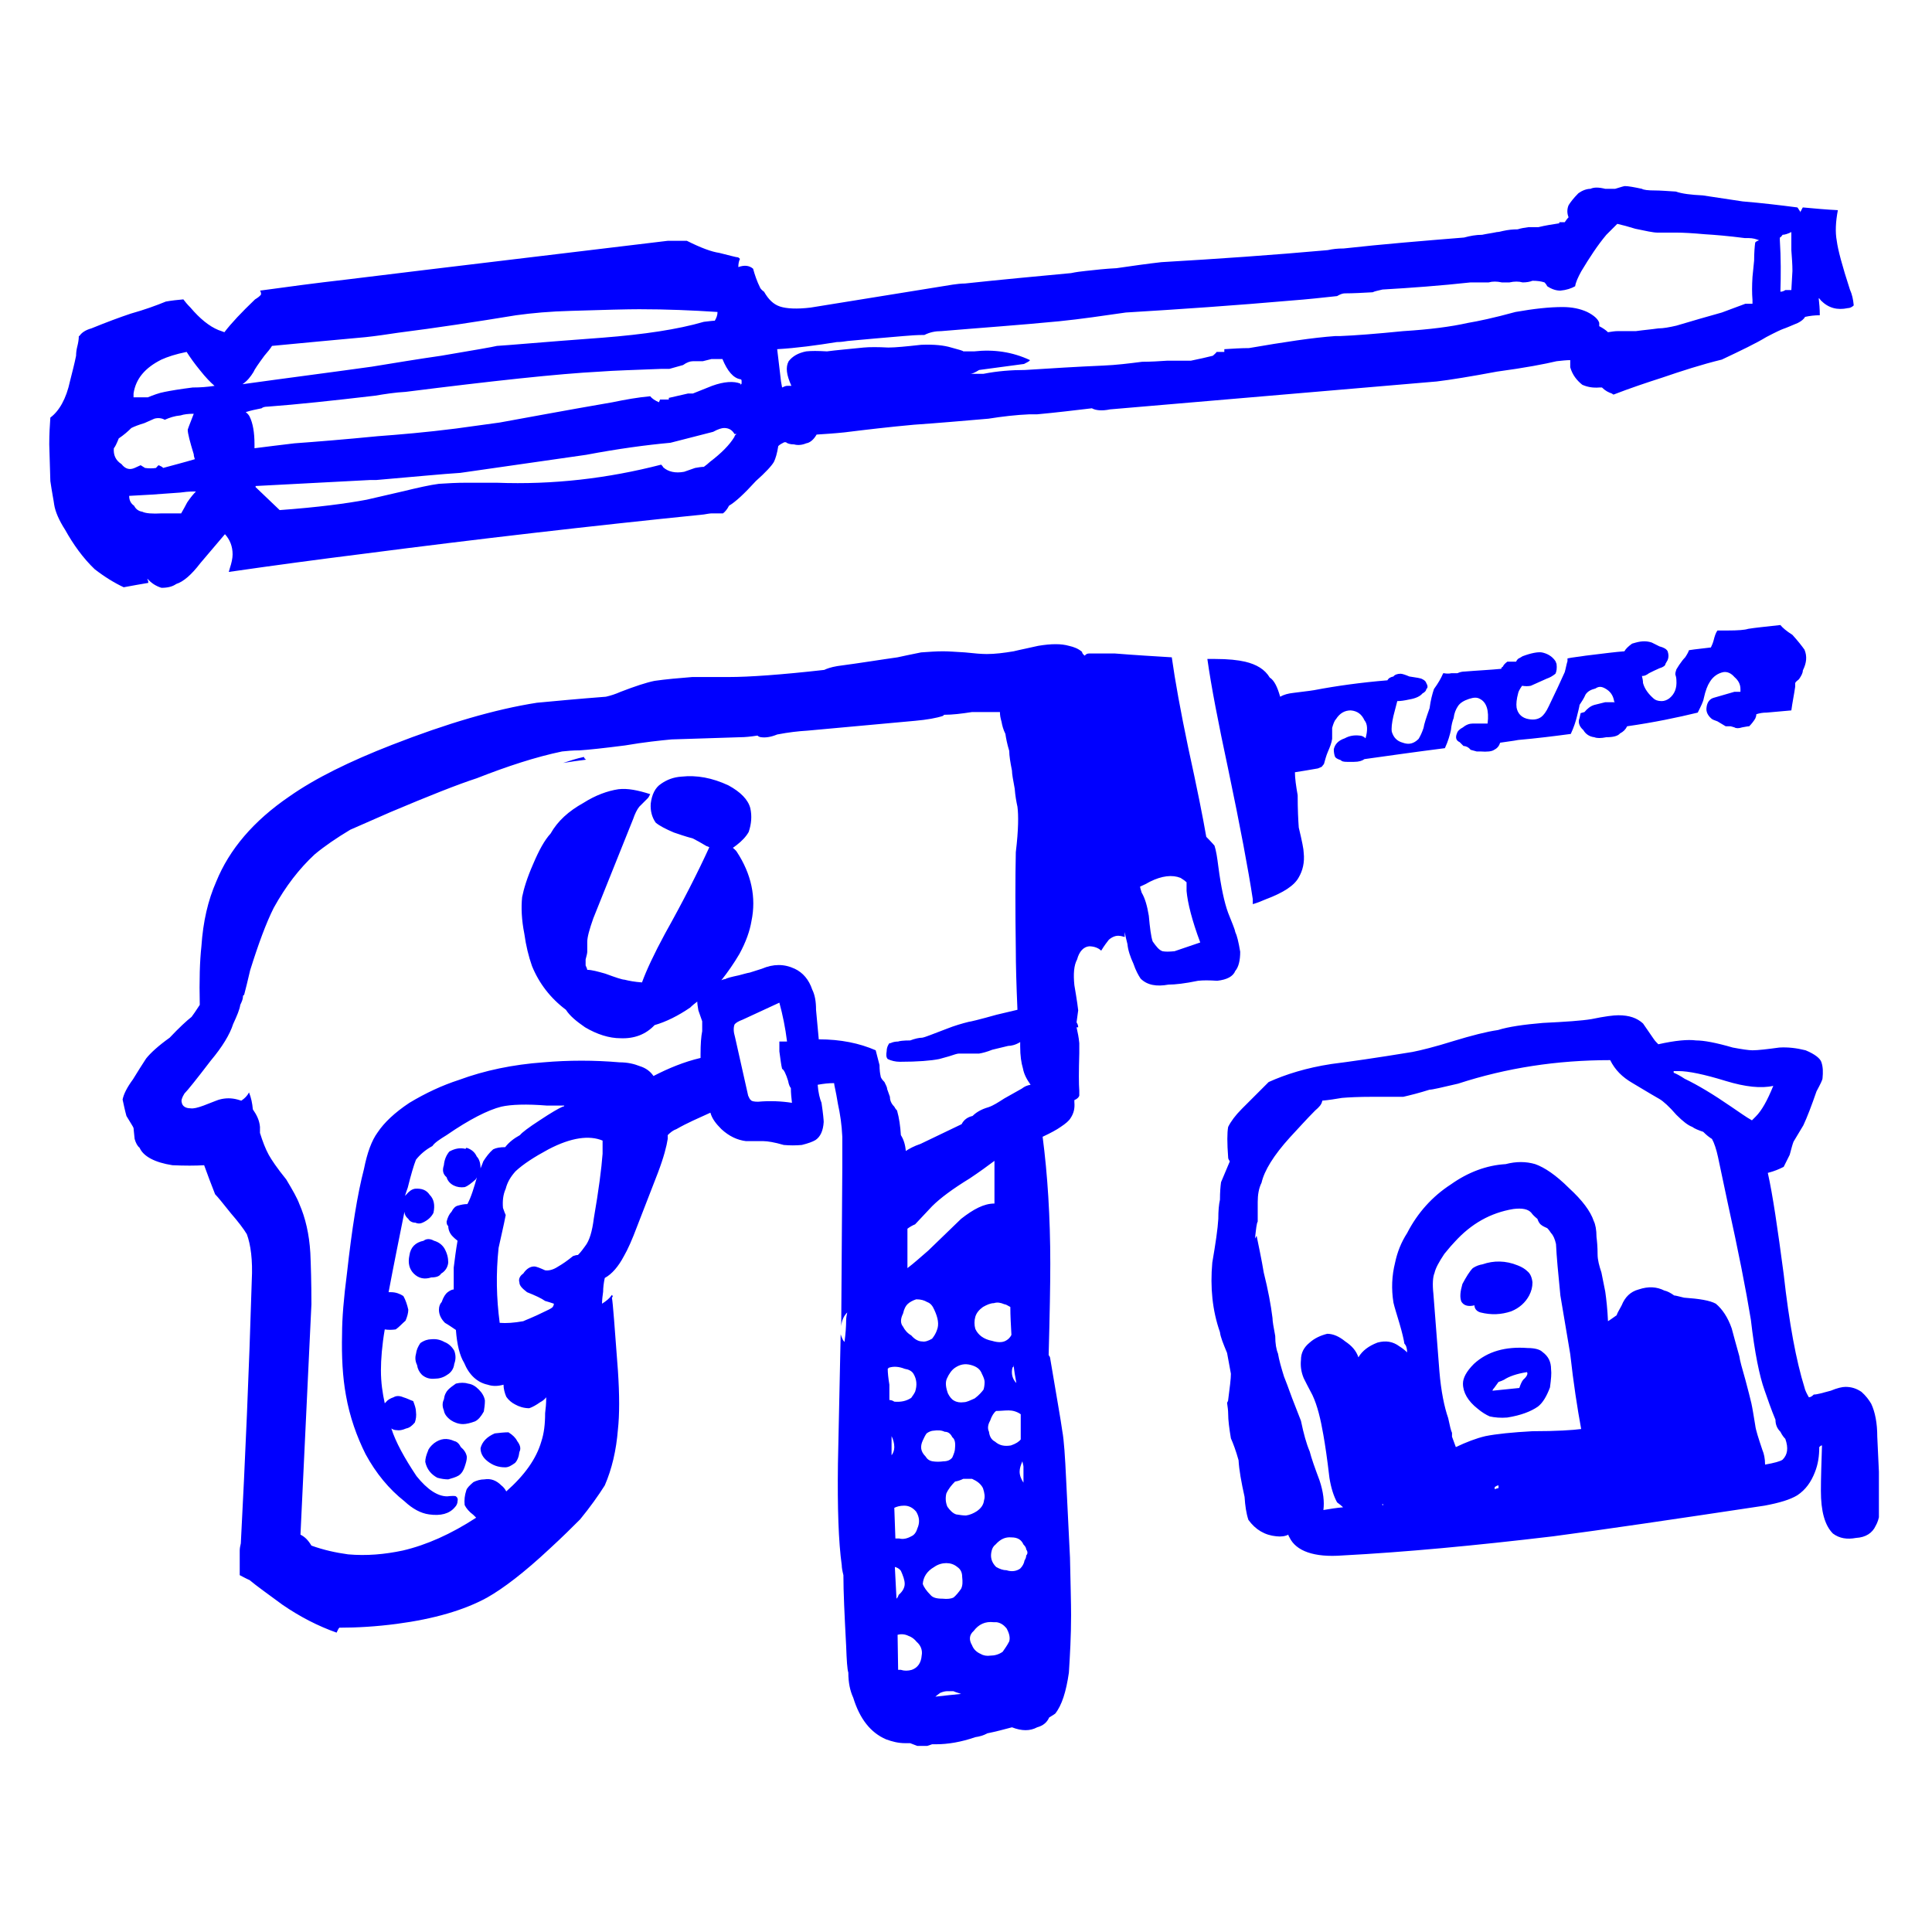 <?xml version="1.0" encoding="utf-8"?>
<svg xmlns="http://www.w3.org/2000/svg" width="353" height="353" viewBox="0 0 353 353" fill="none">
<g clip-path="url(#clip0_1_5)">
<path d="M185.2 119C183.4 119.3 181.8 119.5 180.3 119.5C179.4 119.5 178.1 119.4 176.3 119.2C174.6 119.1 173.3 119 172.3 119C171.1 119 169.7 119.1 168.3 119.2C166.3 119.6 164.9 119.9 164 120.1C161.1 120.5 157.5 121.1 153 121.7C151.8 121.9 151 122.2 150.6 122.4C142.6 123.3 136.8 123.7 133.2 123.7H126.5C124 123.9 121.7 124.1 119.6 124.4C118.1 124.7 116 125.4 113.4 126.4C112.5 126.8 111.6 127.1 110.7 127.3C105.5 127.7 101.3 128.1 98.1 128.4C90.4 129.6 81.6 132.2 71.6 136.1C63.9 139.1 57.6 142.2 52.9 145.5C46.3 150 41.9 155.2 39.5 161.1C38 164.5 37.1 168.4 36.8 172.9C36.5 175.6 36.4 179.1 36.5 183.6C35.8 184.7 35.3 185.4 35 185.8C34.1 186.5 32.7 187.8 31 189.6C28.9 191.1 27.5 192.4 26.7 193.4C26 194.5 25.2 195.7 24.3 197.2C23.2 198.7 22.6 199.9 22.4 200.9C22.6 201.8 22.8 202.8 23.1 203.9C23.8 205.1 24.3 205.8 24.4 206.1C24.4 206.3 24.5 207 24.6 208.1C24.8 208.8 25.1 209.4 25.5 209.7C26.2 211.3 28.3 212.4 31.5 212.9C33.7 213 35.7 213 37.3 212.9C37.9 214.6 38.6 216.4 39.3 218.2C39.7 218.6 40.7 219.8 42.2 221.7C43.5 223.2 44.5 224.5 45.1 225.5C45.8 227.4 46.2 230.2 46 234C45.5 250.7 44.8 266.7 44 282C43.9 282.4 43.8 282.9 43.8 283.3V287.8C44.4 288.1 44.9 288.4 45.6 288.7C46.9 289.8 48.9 291.2 51.6 293.2C54.8 295.4 58.1 297.1 61.5 298.3C61.7 297.9 61.8 297.6 62 297.4C65.2 297.4 68.7 297.2 72.5 296.7C79.3 295.8 84.8 294.2 89 291.9C92 290.2 95.8 287.3 100.4 283C102.8 280.8 104.6 279 106 277.6C107.8 275.4 109.3 273.3 110.5 271.4C111.8 268.4 112.6 265 112.9 261.2C113.2 258.5 113.2 254.9 112.9 250.4C112.3 242.5 112 238.1 111.8 237.1C112 236.9 112 236.8 111.8 236.6C111.4 237.2 110.8 237.7 110 238.2C110 237.5 110.1 236.7 110.2 236C110.2 235.3 110.3 234.4 110.5 233.5C111.8 232.8 113 231.4 114 229.5C114.7 228.3 115.5 226.5 116.4 224.1L120.2 214.3C121.3 211.4 121.8 209.4 122 208.1V207.4C122.5 206.9 123 206.5 123.6 206.3C125.5 205.2 127.6 204.3 129.8 203.3C130.1 204.4 130.8 205.3 131.8 206.3C133.2 207.6 134.7 208.3 136.3 208.5H139.5C140.2 208.5 141.5 208.7 143.2 209.2C144.3 209.3 145.4 209.3 146.5 209.2C147.7 208.9 148.5 208.6 149 208.3C149.9 207.7 150.4 206.6 150.5 205C150.5 204.7 150.4 203.5 150.1 201.5C149.8 200.8 149.5 199.6 149.4 198.2C150.5 198 151.4 197.9 152.4 197.9C152.4 198.1 152.5 198.5 152.6 199C152.7 199.5 152.9 200.4 153.1 201.7C153.5 203.5 153.8 205.5 153.9 207.7V213.3L153.7 242.3C153.8 241.2 154.2 240.4 154.8 239.8C154.7 240.3 154.6 240.8 154.6 241.2C154.6 242.4 154.5 243.7 154.3 245.2C154 244.9 153.8 244.4 153.6 243.8L153.1 267.5C153 275.5 153.2 281.7 153.8 286C153.8 286.4 153.9 287 154.1 287.8C154.1 290.8 154.3 295.1 154.6 300.7C154.7 303.4 154.8 305 155 305.6C155 307.4 155.3 308.9 155.9 310.2C157.1 314.1 159.1 316.6 161.9 317.8C163 318.2 164.1 318.5 165.4 318.5H166.3C167.4 318.9 168 319.2 168.3 319.2C168.8 319.2 169.5 319 170.3 318.7H171C173.2 318.7 175.6 318.3 178.2 317.4C178.9 317.3 179.7 317.1 180.4 316.7C181.9 316.4 183.4 316 184.9 315.6C186.7 316.3 188.2 316.3 189.5 315.6C190.6 315.3 191.3 314.7 191.7 313.8C192 313.6 192.4 313.4 192.8 313.1C194 311.6 194.8 309.1 195.3 305.6C195.5 302.4 195.7 298.9 195.7 295.1C195.7 292.9 195.6 289.4 195.5 284.6L194.8 270.4C194.6 266.1 194.4 263.1 194.1 261.5C193.8 259.3 193 254.9 191.9 248.3C191.9 248.1 191.8 247.8 191.6 247.6C191.8 240.3 191.9 234.8 191.9 230.9C191.9 222.3 191.4 214.6 190.5 207.7C192 207 193.1 206.4 193.8 205.9C194.7 205.3 195.3 204.8 195.6 204.3C196.2 203.4 196.4 202.5 196.3 201.4V201C196.8 200.8 197.1 200.5 197.2 200.2V199.3C197.1 198.1 197.1 195.8 197.2 192.4V190.6C197.1 189.5 196.9 188.6 196.7 187.7H197C197 187.4 196.9 187.1 196.7 186.8L197 184.6C197 184.5 196.8 182.9 196.3 180C196.1 178 196.2 176.4 196.8 175.3C197.2 173.8 198 173 199 172.9C199.9 172.9 200.7 173.2 201.2 173.7C201.8 172.7 202.3 172.1 202.6 171.7C203.3 171.1 204 170.9 204.6 171C204.8 171 205.1 171.1 205.5 171.2V170.3C205.6 170.9 205.8 171.7 206 172.5C206.1 173.6 206.5 174.8 207.1 176.1C207.5 177.3 208 178.2 208.4 178.8C209.6 180 211.3 180.3 213.5 179.9C214.7 179.9 216.5 179.7 218.9 179.2C219.8 179.1 220.9 179.1 222.4 179.2C224.2 179 225.3 178.4 225.7 177.4C226.3 176.7 226.6 175.5 226.6 173.9C226.3 172.1 226 170.9 225.7 170.3C225.6 169.7 225.1 168.6 224.4 166.8C223.7 164.9 223.1 162.1 222.6 158.3C222.4 156.7 222.2 155.4 221.9 154.5C221.8 154.4 221.3 153.8 220.4 152.9C219.8 149.4 218.7 143.9 217.1 136.6C215.7 129.9 214.7 124.4 214.1 120.1C210.9 119.9 207.4 119.7 203.7 119.4H199C198.7 119.4 198.4 119.5 198.2 119.8C197.9 119.6 197.7 119.3 197.7 119.1C197 118.5 196.2 118.2 195.3 118C193.9 117.6 192.1 117.6 189.7 118C188 118.4 186.4 118.7 185.2 119ZM147.5 133.5L167.2 131.7C169.4 131.5 171.1 131.2 172.3 130.8L172.5 130.6C174 130.6 175.7 130.4 177.6 130.1H182.7C182.7 130.7 182.8 131.2 183 131.9C183.1 132.5 183.3 133.3 183.7 134.1C183.8 134.8 184 135.9 184.4 137.2C184.4 138.1 184.6 139.3 184.9 140.8C184.9 141.4 185.1 142.5 185.4 144.1C185.5 145.4 185.7 146.5 185.9 147.4C186.1 148.9 186.1 151.6 185.6 155.7C185.5 160.4 185.5 166.3 185.6 173.5C185.6 176.2 185.7 179.9 185.9 184.5L182.1 185.4C178.9 186.3 177.2 186.7 177 186.7C175.8 187 174.4 187.4 172.9 188C170.5 188.9 169.1 189.5 168.5 189.6C167.9 189.6 167.1 189.8 166.3 190.1C165.1 190.1 164.3 190.2 164.1 190.3C163.6 190.3 163.1 190.4 162.7 190.6H162.5C162.2 191 162 191.5 162 192.1C161.9 192.7 161.9 193.2 162.2 193.5C162.8 193.8 163.6 194 164.4 194C167.7 194 170.1 193.8 171.6 193.5L173.4 193C174.3 192.7 174.9 192.5 175.2 192.5H178.9C179.5 192.4 180.3 192.2 181.3 191.8L184.2 191.1C184.8 191.1 185.6 190.9 186.4 190.4V191.2C186.4 192.9 186.6 194.2 186.9 195.2C187.1 196.3 187.6 197.2 188.3 198.2C187.7 198.3 187.2 198.5 186.7 198.9L183.5 200.7C182.4 201.4 181.5 202 180.6 202.3C179.2 202.7 178.3 203.3 177.7 203.9C176.8 204.1 176.1 204.6 175.7 205.4L168.2 209C167 209.4 166.1 209.9 165.5 210.3C165.4 209.1 165.1 208.2 164.6 207.4C164.5 205.8 164.3 204.3 163.9 202.9C163.8 202.8 163.6 202.6 163.4 202.2C162.8 201.6 162.6 201 162.6 200.4L162.1 199C162.1 198.7 161.9 198.3 161.6 197.7C161.2 197.3 160.9 196.9 160.9 196.6C160.8 196.2 160.7 195.5 160.7 194.6C160.5 193.9 160.3 193 160 191.9C157 190.6 153.6 189.9 149.6 189.9L149.1 184.5C149.1 183 148.9 181.8 148.4 180.8C147.8 179 146.7 177.7 145.2 177C143.3 176.1 141.3 176.1 139.2 177L137 177.7C136.4 177.8 135.8 178 135 178.2C133.6 178.5 132.8 178.7 132.5 178.9C132.3 178.9 132 179 131.8 179.1C133 177.6 134.1 176 135.1 174.3C136.3 172.1 137 170.1 137.3 168.3C138.2 164 137.3 159.7 134.6 155.6C134.4 155.3 134.1 155.1 133.9 154.9C134.1 154.8 134.3 154.6 134.6 154.4C135.5 153.7 136.3 152.9 136.8 152C137.3 150.5 137.4 149.1 137.1 147.7C136.7 146.1 135.3 144.7 133.1 143.5C130.1 142.1 127.3 141.6 124.5 141.9C123 142 121.8 142.5 120.8 143.2C119.7 143.9 119.1 145.2 118.9 146.8C118.8 148.1 119.1 149.3 119.8 150.3C120.5 150.9 121.7 151.5 123.1 152.1C124 152.4 125.1 152.8 126.6 153.2C127.2 153.5 128.1 154 129.1 154.6C129.2 154.6 129.4 154.7 129.6 154.8C127.5 159.4 124.8 164.7 121.5 170.6C119.5 174.3 118.1 177.3 117.3 179.5C115.9 179.4 114.9 179.2 114.1 179C113.7 179 112.5 178.6 110.6 177.9C109.2 177.5 108.1 177.2 107.3 177.2C107.3 177.1 107.2 176.8 107 176.4V175.3C107.2 174.6 107.3 174.1 107.3 173.9V172.1C107.3 171.2 107.7 169.8 108.4 167.8L115.7 149.6C116 148.7 116.4 147.9 116.8 147.4L118.4 145.8C118.5 145.7 118.6 145.5 118.8 145.1C116.6 144.4 114.7 144 113 144.2C111 144.5 108.8 145.3 106.6 146.7C103.9 148.2 101.9 150 100.6 152.3C99.5 153.5 98.5 155.3 97.4 157.9C96.3 160.4 95.7 162.4 95.4 163.9C95.2 165.8 95.3 168.1 95.8 170.6C96.1 172.8 96.6 174.8 97.2 176.5C98.5 179.7 100.6 182.4 103.4 184.5C104.1 185.6 105.3 186.6 106.9 187.7C109.1 189 111.3 189.7 113.4 189.7C115.9 189.8 118 189 119.6 187.3C121.7 186.7 123.9 185.6 126.1 184.1C126.5 183.7 127 183.3 127.4 183C127.4 183.4 127.5 184 127.6 184.6L128.3 186.6V188.4C128.1 189.4 128 190.8 128 192.6V193.3C125 194 122.1 195.2 119.4 196.6C118.8 195.7 117.9 195.1 116.9 194.8C115.9 194.4 114.7 194.1 113.2 194.1C108.6 193.7 103.9 193.7 99.3 194.1C93.7 194.5 88.5 195.6 83.9 197.3C80.8 198.3 77.8 199.7 74.8 201.5C72.1 203.3 70.2 205.1 69 206.9C67.9 208.4 67.1 210.6 66.5 213.6C65.3 218.2 64.3 224.5 63.4 232.6C62.8 237.2 62.5 240.9 62.5 243.7C62.4 247.9 62.6 251.6 63.2 254.9C63.9 258.9 65.2 262.5 66.8 265.7C68.7 269.2 71.1 272.1 73.9 274.3C75.4 275.7 76.9 276.5 78.4 276.7C80.5 277 82.1 276.6 83.1 275.4C83.4 275.1 83.6 274.7 83.6 274.3C83.7 273.9 83.6 273.6 83.3 273.4C83.2 273.3 82.6 273.3 81.7 273.4C80 273.4 78.1 272.2 76.1 269.7C73.9 266.4 72.3 263.5 71.5 261C71.8 261.2 72.1 261.3 72.4 261.3C73 261.4 73.5 261.3 74.2 261C74.8 260.9 75.3 260.5 75.8 259.9C76 259.3 76.1 258.7 76 257.9C76 257.4 75.8 256.8 75.5 256C74.9 255.8 74.4 255.5 73.7 255.3C73 255 72.4 255 71.9 255.3C71.3 255.5 70.8 255.8 70.5 256.2L70.3 256.4C69.9 254.6 69.6 252.6 69.6 250.4C69.6 248.4 69.8 245.8 70.3 242.9C70.9 243 71.6 243 72.3 242.9C72.9 242.5 73.4 241.9 74.1 241.3C74.4 240.6 74.6 239.9 74.6 239.3C74.4 238.4 74.1 237.5 73.7 236.8C73.1 236.4 72.3 236.1 71.5 236.1H71C71.9 231.3 72.9 226.4 73.9 221.4C73.9 221.8 74.1 222.3 74.6 222.7C74.8 223.1 75.3 223.4 75.9 223.4C76.3 223.6 76.8 223.6 77.2 223.4C78.1 223 78.8 222.4 79.2 221.6C79.5 220.2 79.3 219.1 78.5 218.3C77.9 217.4 77 217.1 75.8 217.2C75.2 217.3 74.7 217.7 74.2 218.3L74 218.5C74.1 218.1 74.3 217.6 74.5 217C75.1 214.6 75.6 212.9 76 211.9C76.7 211 77.7 210.1 79 209.4C79.4 208.8 80.3 208.2 81.6 207.4C85.8 204.5 89.2 202.8 91.6 202.2C93.4 201.8 96.2 201.7 99.9 202H103.1C103.1 202.1 103 202.2 102.8 202.2C102.1 202.5 100.7 203.3 98.6 204.7C96.6 206 95.4 206.9 95 207.4C93.9 208 93 208.7 92.3 209.6C91.4 209.6 90.7 209.7 90.1 210C89.4 210.6 88.8 211.4 88.3 212.2C88.1 212.8 87.7 213.7 87.2 214.9C86.6 217 86.1 218.7 85.4 220C84.8 220 84.3 220.1 83.6 220.3C83.2 220.4 82.8 220.8 82.5 221.4C82.1 221.8 81.8 222.4 81.6 223.2C81.6 223.6 81.7 223.9 81.9 224C81.9 224.7 82.2 225.4 82.7 225.9C82.9 226.1 83.2 226.4 83.6 226.7C83.3 228.4 83.1 230 82.9 231.6V235.6C82.6 235.6 82.2 235.8 81.8 236.1C81.4 236.4 81 237 80.7 237.9C80.4 238.2 80.2 238.7 80.2 239.3C80.2 240.2 80.6 241 81.3 241.7C82 242.1 82.7 242.6 83.3 243C83.5 245.7 84 247.7 84.8 249C85.7 251.2 87.2 252.6 89.1 253C90 253.3 90.9 253.3 92 253C92 253.7 92.2 254.5 92.5 255.2C92.9 255.8 93.5 256.3 94.1 256.6C94.8 257 95.7 257.3 96.7 257.3C97.3 257.1 98 256.7 98.7 256.2C99.1 256 99.5 255.7 99.8 255.3C99.8 256.5 99.7 257.4 99.6 258.2C99.6 260.2 99.4 261.9 98.9 263.4C98 266.5 95.9 269.5 92.5 272.5C92.3 272.1 92 271.7 91.6 271.4C90.7 270.5 89.7 270.1 88.5 270.3C87.8 270.3 87.1 270.5 86.5 270.8C85.8 271.4 85.3 271.9 85.2 272.3C84.9 273.2 84.8 274.1 84.9 275C85.2 275.6 85.7 276.2 86.5 276.8L87 277.3C82.4 280.3 77.9 282.3 73.6 283.3C70.3 284 67 284.3 63.6 284C61.4 283.7 59.1 283.2 56.9 282.4C56.3 281.4 55.7 280.8 54.9 280.4L56.9 238.3C56.9 234.3 56.8 231.1 56.7 228.9C56.5 225.5 55.8 222.5 54.7 220C54.3 218.9 53.5 217.5 52.3 215.5C50.6 213.4 49.6 211.9 49.1 211C48.5 209.9 48 208.6 47.5 207V205.9C47.4 204.7 46.9 203.7 46.2 202.7C46.1 201.6 45.9 200.6 45.5 199.6C45.2 200.2 44.7 200.7 44.1 201.1C44 201.1 43.8 201 43.4 200.9C42.3 200.6 41.2 200.6 40.1 200.9C40 200.9 39 201.3 37.2 202C36.1 202.4 35.3 202.6 34.8 202.5C33.9 202.5 33.3 202.1 33.2 201.4C33.1 201.1 33.2 200.6 33.7 199.8C34.3 199.2 35.9 197.2 38.5 193.8C40.6 191.3 42 189 42.6 187.1C43.3 185.6 43.8 184.4 43.9 183.6C44.2 183 44.4 182.5 44.4 182C44.4 181.9 44.5 181.8 44.6 181.8C44.9 180.6 45.3 179.1 45.7 177.3C47.2 172.5 48.6 168.7 50 165.9C52.2 161.9 54.7 158.7 57.5 156.1C59.3 154.6 61.5 153.1 64 151.6C65.6 150.9 68.1 149.8 71.3 148.4C78.4 145.4 83.7 143.3 87.1 142.2C92.7 140 97.9 138.3 102.7 137.3C103.6 137.2 104.7 137.1 105.9 137.1C107.5 137 110.3 136.7 114.2 136.2C117.7 135.6 120.6 135.3 122.7 135.1C125.4 135 129.5 134.9 135.2 134.7C136.1 134.7 137.1 134.6 138.4 134.4C138.6 134.6 138.9 134.7 139.1 134.7C139.8 134.8 140.8 134.7 142 134.2C144.1 133.8 145.8 133.6 147.5 133.5ZM210.1 161.1C212.3 160 214.2 159.8 215.7 160.4C216.2 160.7 216.6 161 216.8 161.2V162.8C217 165 217.8 168.2 219.3 172.2L214.6 173.8C213.6 173.9 212.9 173.9 212.4 173.8C211.8 173.6 211.3 173 210.6 172C210.3 171.1 210.1 169.5 209.9 167.3C209.6 165.5 209.2 164.1 208.6 163.1C208.4 162.5 208.3 162.1 208.3 162C209 161.7 209.6 161.4 210.1 161.1ZM134.2 187.2C134.4 186.9 134.9 186.6 135.7 186.3L142.4 183.2C143 185.4 143.5 187.8 143.8 190.3H142.4V192.1C142.6 193.5 142.7 194.5 142.9 195.3C143.2 195.4 143.6 196.2 144 197.5C144.1 198.1 144.3 198.6 144.5 198.8C144.5 199.7 144.6 200.6 144.7 201.5C142.8 201.2 140.7 201.1 138.5 201.3C137.8 201.3 137.3 201.2 137.2 201C137 200.9 136.9 200.6 136.7 200.2L134.3 189.5C134 188.5 134 187.8 134.2 187.2ZM110.1 208.4V210.8C109.9 213.5 109.4 217.4 108.5 222.6C108.2 225 107.7 226.7 106.9 227.7C106.6 228.1 106.2 228.7 105.6 229.3C105.3 229.3 105 229.4 104.7 229.5C103.6 230.4 102.7 231 102 231.4C101.1 232 100.3 232.2 99.6 232.1C98.7 231.7 98 231.4 97.6 231.4C96.9 231.4 96.2 231.8 95.6 232.7C95 233.1 94.7 233.7 94.9 234.3C94.9 234.9 95.4 235.4 96.3 236.1C97.8 236.7 98.9 237.2 99.6 237.7C100 237.8 100.6 238 101.2 238.2C101.2 238.4 101.1 238.7 100.9 238.9C100.5 239.2 100 239.4 99.6 239.6C97.4 240.7 96 241.2 95.6 241.4C93.9 241.7 92.5 241.8 91.3 241.7C90.7 237.2 90.6 232.7 91.1 228C91.5 226.1 92 224.1 92.4 222C92.3 221.8 92.1 221.3 91.9 220.7C91.8 219.5 91.9 218.3 92.4 217.2C92.7 216 93.3 215 94.2 214C95.6 212.7 97.6 211.4 100.2 210C104.4 207.8 107.7 207.4 110.1 208.4ZM175.6 222.7C175 223.3 173 225.2 169.6 228.5C168.2 229.7 167 230.8 165.8 231.7V224.5C166.2 224.2 166.7 223.9 167.2 223.7L170.3 220.4C171.8 218.9 174.1 217.2 177.2 215.3C179 214.1 180.5 213 181.7 212.1V219.9C179.8 219.9 177.9 220.9 175.6 222.7ZM165.8 238.3C166.2 237.9 166.8 237.6 167.4 237.4C168.3 237.4 168.9 237.6 169.4 237.9C170 238.1 170.4 238.6 170.7 239.3C171.4 240.8 171.6 242 171.2 243C171 243.6 170.7 244.1 170.3 244.6C169.6 245 169 245.2 168.5 245.1C167.8 245.1 167.1 244.7 166.5 244C165.8 243.6 165.3 243 165 242.4C164.5 241.8 164.5 241 165 240C165.2 239.1 165.5 238.6 165.8 238.3ZM174.5 249.9C175.4 249.3 176.3 249.1 177.4 249.4C178.5 249.7 179.1 250.2 179.4 251C179.7 251.6 179.9 252.1 179.9 252.5C179.9 253.1 179.8 253.6 179.7 253.9C179.4 254.3 178.9 254.9 178.1 255.5C177.2 255.9 176.6 256.2 176.1 256.2C175.4 256.3 174.8 256.2 174.3 255.9C173.9 255.7 173.5 255.2 173.2 254.6C172.8 253.5 172.7 252.6 173 251.9C173.4 251 173.9 250.3 174.5 249.9ZM162.2 250.1L162.4 249.9C163.3 249.6 164.3 249.7 165.3 250.1C166 250.2 166.6 250.5 166.9 251C167.5 252 167.6 253.1 167.2 254.3C166.9 254.9 166.6 255.2 166.5 255.4C165.6 256 164.6 256.2 163.4 256.1C163.1 255.9 162.8 255.8 162.5 255.8V253C162.3 251.8 162.2 250.8 162.2 250.1ZM162.9 262.4C163.2 263 163.4 263.7 163.4 264.4C163.4 265 163.2 265.5 162.9 265.9V262.4ZM174 262.6C174.4 262.9 174.6 263.5 174.5 264.5C174.5 265.1 174.3 265.6 174 266.3C173.7 266.7 173.2 267 172.4 267C171.7 267.1 171 267.1 170.4 267C169.8 266.9 169.4 266.6 169.1 266.1C168.2 265.2 168.1 264.3 168.6 263.2C168.8 262.8 169 262.3 169.3 261.9C169.7 261.6 170.2 261.4 170.6 261.4C171.3 261.3 172 261.3 172.6 261.6C173.3 261.6 173.7 262 174 262.6ZM178.2 242.8C178 242.1 178 241.3 178.2 240.6C178.4 239.9 178.9 239.3 179.6 238.8C180.3 238.4 181 238.1 181.6 238.1C182.2 237.9 182.8 238 183.5 238.3C183.7 238.3 184.1 238.5 184.6 238.8C184.6 240.4 184.7 242.1 184.8 243.9C184.5 244.5 184.1 244.8 183.7 245C183.1 245.3 182.3 245.3 181.3 245C179.7 244.7 178.7 243.9 178.2 242.8ZM185.2 249.4C185.3 250.5 185.5 251.6 185.7 252.7C185 252 184.7 251 185 249.8C185.1 249.9 185.2 249.8 185.2 249.4ZM184.3 257.7C185 257.7 185.8 257.9 186.5 258.4V263C186.2 263.4 185.6 263.8 184.7 264.1C183.5 264.3 182.6 264.1 181.8 263.4C181.2 263.1 180.8 262.5 180.7 261.6C180.4 261 180.5 260.3 180.9 259.6C181.2 258.7 181.6 258.1 182 257.8C182.8 257.8 183.5 257.7 184.3 257.7ZM187 268V270.9C186.6 270.3 186.3 269.6 186.3 268.9C186.3 268.3 186.5 267.7 186.8 267C186.9 267.5 187 267.8 187 268ZM179.6 271.9C179.9 272.8 180 273.5 179.8 274.1C179.7 275 179.2 275.6 178.5 276.1C177.9 276.5 177.2 276.8 176.5 276.9C175.9 276.9 175.4 276.8 174.7 276.7C174.1 276.5 173.6 276 173.1 275.3C172.8 274.6 172.7 273.8 172.9 272.9C173.3 272 173.9 271.3 174.5 270.7C175.1 270.6 175.6 270.4 176 270.2H177.6C178.5 270.6 179.2 271.1 179.6 271.9ZM182 286.3C181.1 285.4 180.9 284.4 181.2 283.3C181.3 282.9 181.5 282.5 181.9 282.2C182.8 281.2 183.7 280.8 184.8 280.9C185.9 280.9 186.6 281.3 187 282.2C187.3 282.5 187.5 282.8 187.5 283.1C187.8 283.5 187.8 283.9 187.5 284.2C187.5 284.5 187.4 284.8 187.2 285.1C187.1 285.7 186.8 286.2 186.4 286.6C185.7 287.1 184.8 287.2 183.9 286.9C183.3 286.9 182.7 286.7 182 286.3ZM183.2 301.8C182.5 302.3 181.7 302.5 181 302.5C180.3 302.6 179.7 302.5 179.2 302.2C178.5 301.9 177.9 301.4 177.6 300.6C177 299.6 177.1 298.7 177.9 298C178.8 296.8 180 296.2 181.6 296.4H182.1C182.8 296.5 183.4 296.9 183.9 297.5C184.4 298.4 184.6 299.2 184.4 299.9C184 300.7 183.6 301.2 183.2 301.8ZM163.4 275.5C163.8 275.3 164.4 275.1 165.2 275.1C166.1 275.1 166.8 275.5 167.4 276.2C168 277.2 168.1 278.2 167.6 279.3C167.4 280 167 280.5 166.5 280.7C165.8 281.1 165 281.3 164.3 281.1H163.6L163.4 275.5ZM163.5 286.3C163.9 286.4 164.3 286.6 164.6 287C165 287.9 165.3 288.7 165.3 289.4C165.3 290.1 164.9 290.8 164.2 291.4C164.1 291.7 164 291.9 163.8 292.1L163.5 286.3ZM170.7 286.3C171.4 285.8 172.2 285.6 172.9 285.6C173.6 285.6 174.3 285.8 174.9 286.3C175.5 286.7 175.8 287.3 175.8 288.1C175.9 289 175.9 289.7 175.6 290.3C175.1 291 174.6 291.6 174.2 291.9C173.8 292.1 173.1 292.2 172.2 292.1C171.1 292.1 170.4 291.9 170 291.4C169.3 290.7 168.8 290 168.6 289.4C168.7 288.2 169.3 287.1 170.7 286.3ZM164 298.7C164.7 298.5 165.4 298.6 166 298.9C166.6 299.1 167.1 299.5 167.5 300C168.2 300.6 168.6 301.5 168.4 302.5C168.3 303.8 167.7 304.7 166.6 305.1C165.9 305.3 165.2 305.3 164.6 305.1H164.1L164 298.7ZM173.1 309H174.2C174.6 309.2 175.1 309.3 175.6 309.5C174.4 309.6 172.8 309.8 170.9 310C171.1 309.8 171.4 309.6 171.8 309.3C172.3 309.1 172.7 309 173.1 309ZM90.4 261.9C89 262.5 88.1 263.4 87.8 264.6C87.8 265.5 88.2 266.3 89.1 267C90 267.7 91 268.1 92.3 268.1C92.9 268.1 93.4 267.8 94.1 267.3C94.5 266.9 94.8 266.2 94.9 265.3C95.2 264.7 95.1 264.1 94.5 263.3C94.2 262.7 93.7 262.2 92.9 261.7C92.1 261.7 91.3 261.8 90.4 261.9ZM81.1 257.7C81.2 258.4 81.7 259 82.4 259.5C83 259.9 83.8 260.2 84.6 260.2C85.2 260.2 86 260 86.8 259.7C87.4 259.4 87.9 258.8 88.4 257.9C88.5 257.3 88.6 256.6 88.6 255.9C88.5 255.2 88.1 254.5 87.5 253.9C86.9 253.3 86.3 252.9 85.5 252.8C84.9 252.6 84.1 252.6 83.3 252.8C82.7 253.2 82.2 253.6 81.9 253.9C81.5 254.3 81.2 254.9 81.1 255.7C80.8 256.3 80.8 257 81.1 257.7ZM83 263.3C81.7 262.7 80.5 262.8 79.3 263.7C78.7 264.2 78.3 264.7 78.2 265.1C77.9 265.8 77.7 266.5 77.7 267.1C78 268.5 78.8 269.4 79.9 270C80.6 270.2 81.3 270.3 81.9 270.3C82.6 270.1 83.3 269.9 83.8 269.6C84.4 269.2 84.7 268.6 84.9 268C85.1 267.4 85.3 266.8 85.3 266.2C85.2 265.5 84.8 264.9 84.2 264.4C83.9 263.8 83.5 263.4 83 263.3ZM83 246.8C82.6 246.1 82 245.5 81.2 245.2C80.5 244.8 79.7 244.6 78.8 244.7C78.2 244.7 77.5 244.9 76.8 245.4C76.4 246 76.1 246.6 76 247.4C75.8 248.1 75.9 248.8 76.2 249.4C76.3 250.1 76.6 250.7 77.1 251.2C77.8 251.8 78.6 252 79.5 251.9C80.2 251.9 81 251.7 81.7 251.2C82.4 250.8 82.9 250.1 83 249.2C83.3 248.4 83.3 247.6 83 246.8ZM79.3 226.7C78.6 226.3 77.9 226.3 77.4 226.7C75.9 227 75 227.9 74.8 229.4C74.5 230.8 74.8 231.9 75.6 232.7C76.5 233.6 77.6 233.8 78.8 233.4C79.7 233.4 80.3 233.2 80.6 232.7C81.3 232.3 81.8 231.6 81.9 230.7C81.9 229.8 81.7 229 81.2 228.1C80.7 227.3 80 226.9 79.3 226.7ZM81.1 212.9C80.8 213.8 80.9 214.5 81.6 215.1C81.8 215.8 82.3 216.3 82.9 216.6C83.5 216.9 84.2 217 84.9 216.9C85.5 216.7 86.1 216.2 86.9 215.5C87.3 214.9 87.6 214.3 87.8 213.5C87.8 212.6 87.6 211.8 87.1 211.3C86.8 210.6 86.2 210 85.2 209.7C85.2 209.8 85.1 209.9 85 209.9C84.1 209.7 83.2 209.8 82.1 210.4C81.6 211 81.2 211.8 81.1 212.9ZM107.1 138.8C106.9 138.7 106.7 138.5 106.7 138.3C105.3 138.6 104.1 139 102.9 139.4C104.1 139.2 105.5 139 107.1 138.8ZM332.8 194.1C332.6 193.4 331.6 192.6 329.9 191.9C328.3 191.5 326.7 191.3 325.1 191.4C322.9 191.7 321.2 191.9 320.2 191.9C319.5 191.9 318.2 191.7 316.6 191.4C313.5 190.5 311.3 190.1 309.9 190.1C308.4 189.9 306.1 190.1 303 190.8C302.7 190.5 302.4 190.2 302.2 189.9C301.3 188.6 300.6 187.6 300.2 187C299.1 186 297.7 185.5 295.7 185.5C294.8 185.5 293.2 185.7 290.8 186.2C289 186.5 286 186.7 281.9 186.9C278.4 187.2 275.6 187.6 273.7 188.2C271.6 188.5 268.9 189.2 265.6 190.2C262.1 191.3 259.6 191.9 258.1 192.2C251.4 193.3 246.5 194 243.3 194.4C238.7 195.1 234.9 196.3 231.8 197.7L226.9 202.6C225.7 203.8 224.9 204.9 224.4 205.9C224.2 207 224.2 208.8 224.4 211.5C224.4 211.7 224.5 211.9 224.7 212.2C224.1 213.6 223.6 214.8 223.1 216C223 216.7 222.9 217.8 222.9 219.2C222.7 220.1 222.6 221.2 222.6 222.7C222.5 224.5 222.1 227.2 221.5 230.7C221.1 235.2 221.5 239.4 222.9 243.4C223 244.3 223.5 245.5 224.2 247.2C224.5 248.7 224.7 250 224.9 251C224.9 251.9 224.7 253.5 224.4 255.8C224.4 256 224.3 256.1 224.2 256.3C224.3 257 224.4 257.7 224.4 258.3C224.4 259.5 224.6 261 224.9 262.8C225.3 263.7 225.8 265 226.3 266.8C226.4 268.6 226.8 270.8 227.4 273.5C227.5 275.1 227.7 276.5 228.1 277.7C229.4 279.5 231.1 280.5 233.2 280.7C234.1 280.8 234.8 280.7 235.4 280.4C235.4 280.6 235.5 280.7 235.6 280.9C236.8 283.4 240.1 284.6 245.3 284.2C256.7 283.6 269.5 282.4 283.8 280.7C292.9 279.5 305.8 277.6 322.4 275.1C325.1 274.6 327.1 274 328.4 273.2C329.9 272.2 330.9 270.8 331.6 269C332.2 267.5 332.4 266 332.4 264.4C332.6 264.2 332.7 264.1 332.9 264.1C332.8 267.3 332.7 270 332.7 272.4C332.7 276.1 333.4 278.7 334.9 280.2C336.1 281.1 337.5 281.3 339.1 281C340.9 280.9 342.1 280.1 342.7 278.8C343.4 277.6 343.7 275.8 343.5 273.2L343 262.5C343 260 342.6 258 341.9 256.5C341.5 255.8 340.9 255 340.1 254.3C339.2 253.7 338.3 253.4 337.2 253.4C336.6 253.4 335.7 253.6 334.5 254.1C333 254.5 332 254.8 331.4 254.8C331.1 255.1 330.8 255.3 330.5 255.3C330.1 254.6 329.8 254 329.7 253.5C328.2 248.7 326.9 241.8 325.9 232.8C324.8 224.5 323.9 218.3 323 214.3C324.2 214 325.1 213.6 325.9 213.2L327 211C327.3 209.9 327.5 209.1 327.7 208.6L329.5 205.6C330.2 204.1 331 202 331.9 199.4C332.6 198.1 333 197.3 333 197C333.1 195.9 333.1 195 332.8 194.1ZM305.8 195.7H306.7C308.5 195.7 311.4 196.3 315.3 197.5C318.9 198.6 321.8 198.9 324 198.4C322.9 201.1 321.9 202.9 320.8 204L320.1 204.7C319 204.1 317.8 203.2 316.3 202.2C313.1 200 310.3 198.3 307.8 197.1C306.9 196.5 306.3 196.2 305.8 196V195.7ZM298.3 197.9C299.5 198.6 301.1 199.6 303.2 200.8C303.9 201.2 305 202.2 306.3 203.7C307.5 204.9 308.4 205.6 309.2 205.9C309.6 206.2 310.3 206.5 311.2 206.8C311.8 207.4 312.3 207.8 312.8 208.1C313.2 208.8 313.6 210 313.9 211.4L315.7 219.9C317.6 228.5 319 235.6 319.9 241.1C320.6 247.2 321.5 251.5 322.4 254C323 255.7 323.6 257.5 324.4 259.4C324.4 260.3 324.7 261 325.3 261.6C325.6 262.2 325.9 262.6 326.2 262.9C326.8 264.6 326.6 265.8 325.7 266.7C325.3 267 324.2 267.3 322.5 267.6C322.5 266.5 322.3 265.6 322 264.9C321.3 262.8 320.8 261.3 320.7 260.4C320.4 258.6 320.2 257.3 320 256.4C319.8 255.5 319.4 254 318.9 252.1C318.3 250 317.9 248.6 317.8 247.8C317.2 245.6 316.7 243.9 316.4 242.7C315.7 240.7 314.7 239.2 313.5 238.2C312.4 237.6 310.5 237.3 307.7 237.1C306.8 236.9 306.2 236.7 305.9 236.7C305.2 236.2 304.6 235.9 304.1 235.8C302.7 235.1 301.2 235 299.4 235.6C297.9 236 296.9 237 296.3 238.5C295.7 239.6 295.4 240.1 295.4 240.3C294.8 240.7 294.3 241.1 293.8 241.4C293.7 239.2 293.5 237.4 293.3 236L292.6 232.5C292.2 231.3 291.9 230.2 291.9 229.2C291.9 227.8 291.8 226.8 291.7 226C291.7 224.7 291.5 223.7 291.2 223.1C290.6 221.3 289.1 219.3 286.7 217.1C284.3 214.7 282.2 213.3 280.5 212.7C278.8 212.2 277 212.2 275.1 212.7C271.6 212.9 268.2 214.2 265.1 216.4C261.7 218.6 259 221.6 257.1 225.3C256 227 255.3 228.8 254.9 230.7C254.3 233.1 254.2 235.5 254.6 238C254.8 238.9 255.2 240.1 255.7 241.8C256.2 243.5 256.5 244.8 256.6 245.5C256.9 245.8 257.1 246.3 257.1 247.1C256.7 246.7 256.2 246.3 255.7 246C254.5 245.1 253.2 244.9 251.7 245.3C250.1 245.9 248.9 246.8 248.2 248C247.8 246.8 247 245.9 245.8 245.1C244.7 244.2 243.6 243.7 242.5 243.7C241.3 244 240.2 244.5 239.3 245.3C238.2 246.2 237.7 247.2 237.7 248.5C237.6 249.5 237.7 250.6 238.2 251.8C238.5 252.4 239 253.4 239.8 254.9C240.7 256.8 241.3 259.3 241.8 262.2C242.1 263.9 242.5 266.5 242.9 270C243.2 271.9 243.7 273.4 244.3 274.5C244.7 274.8 245.1 275.1 245.4 275.4C244.2 275.5 243 275.7 241.8 275.9C242 274.4 241.8 272.6 241.1 270.5C240.2 268.1 239.6 266.4 239.3 265.2C238.7 263.8 238.2 262 237.7 259.6L236.1 255.5C235.4 253.6 234.9 252.2 234.6 251.5C234.1 249.9 233.7 248.5 233.5 247.3C233.2 246.6 233 245.5 233 244.1C232.7 242.5 232.5 241.4 232.5 240.8C232.2 238.4 231.7 235.7 230.9 232.5C230.9 232.4 230.5 230.1 229.6 225.8L229.3 226.3C229.5 224.5 229.6 223.5 229.8 223.2V219.6C229.8 218.3 230 217.1 230.5 216.1C231 213.9 232.7 211.1 235.7 207.8C237.2 206.2 238.7 204.5 240.3 202.9C241 202.3 241.5 201.8 241.6 201.1C242.8 201 244 200.8 245.2 200.6C246.4 200.5 248.2 200.4 250.8 200.4H256.4C257.7 200.1 259.3 199.7 261.2 199.1C261.7 199.1 263.4 198.7 266.4 198C275.3 195.1 284.5 193.7 294.2 193.7C295.1 195.5 296.4 196.8 298.3 197.9ZM282.7 224.4C283 224.7 283.2 225 283.4 225.3C283.8 225.7 284.1 226.4 284.3 227.3C284.4 229.5 284.7 232.7 285.1 236.7L286.9 247.4C287.5 252.8 288.2 257.3 288.9 261.1C287.4 261.3 284.4 261.5 280 261.5C276.3 261.7 273.4 262 271.4 262.4C269.7 262.8 267.9 263.5 266 264.4L265.3 262.5V261.8C265.1 261.4 264.9 260.5 264.6 259.1C263.9 257.1 263.3 254.2 263 250.6L261.9 236.4C261.7 234.6 261.8 233.3 262.1 232.6C262.3 231.7 262.9 230.6 263.9 229.1C264.8 228 265.4 227.3 265.8 226.9C268.8 223.6 272.3 221.6 276.5 220.9C278.1 220.7 279.2 220.9 279.8 221.6C280 221.9 280.4 222.3 280.9 222.7C281.1 223.3 281.4 223.7 281.6 223.8C281.7 223.9 282 224.1 282.7 224.4ZM273.1 272.1V271.7C273.4 271.5 273.6 271.4 273.8 271.4V271.9C273.6 271.9 273.4 272 273.1 272.1ZM252.5 275C252.5 274.9 252.6 274.8 252.7 274.8V275.1C252.6 274.9 252.5 274.9 252.5 275ZM269.3 249.2C267.9 250.6 267.3 251.8 267.3 252.8C267.3 254.4 268.2 256 270 257.4C270.7 258 271.5 258.5 272.2 258.8C273.1 259 274.2 259.1 275.4 259C277.9 258.6 279.7 257.9 281 257C281.9 256.3 282.6 255.1 283.2 253.5C283.4 252 283.5 250.9 283.4 250.2C283.4 248.8 282.9 247.8 281.8 247C281.4 246.6 280.5 246.3 279.1 246.3C275.1 246 271.8 246.9 269.3 249.2ZM274.8 252.1C275.7 251.5 277.1 251 279 250.7C279.2 251 279 251.5 278.3 252.1C278 252.5 277.8 253 277.6 253.6L272.7 254.1C272.7 254 272.8 253.8 273 253.6L273.8 252.5C274.1 252.4 274.4 252.3 274.8 252.1ZM280 234.3C279.9 233.4 279.6 232.7 279.1 232.3C278.7 231.9 278.1 231.5 277.3 231.2C275.1 230.3 272.9 230.3 270.9 231C270.3 231.1 269.7 231.3 269.1 231.7C268.5 232.3 267.9 233.3 267.2 234.6C266.8 236 266.7 237 267 237.8C267.4 238.5 268.2 238.8 269.4 238.5C269.4 239.1 269.8 239.6 270.5 239.8C272.5 240.3 274.3 240.2 276.1 239.6C277.6 239 278.7 238 279.4 236.7C279.8 235.9 280 235.2 280 234.3ZM300.2 124.8C300.2 124.4 300.1 123.9 300 123.5H300.2C300.5 123.5 300.9 123.3 301.3 123C301.9 122.7 302.5 122.4 303.2 122.1C303.9 121.9 304.3 121.6 304.3 121.3L304.7 120.6C304.9 120.1 304.9 119.6 304.7 119C304.5 118.6 304 118.3 303.2 118.1L301.8 117.4C300.9 117.1 300 117.1 298.9 117.4L298.2 117.6C297.5 118.1 297 118.6 296.8 119C295.3 119.1 293 119.4 289.7 119.8C288.5 120 287.3 120.1 286.4 120.3V120.8C286.2 121.4 286.1 122.1 285.9 122.8C285.2 124.4 284.2 126.5 283 129C282.5 130.1 282 130.7 281.6 131C280.9 131.5 280 131.6 278.9 131.3C277.9 131 277.3 130.3 277.1 129.3C277 128.6 277.1 127.7 277.4 126.6C277.4 126.5 277.6 126 278.1 125.3C278.7 125.4 279.2 125.4 279.7 125.3L282.6 124C283.2 123.8 283.7 123.5 284.2 123.1C284.4 122.7 284.5 122.1 284.4 121.3L284.2 120.8C283.6 119.9 282.7 119.4 281.7 119.2C281 119.1 279.8 119.3 278.2 119.9L277.7 120.2C277.4 120.3 277.2 120.5 277 120.9H275.4C275 121.2 274.7 121.5 274.6 121.8C274.4 121.9 274.3 122 274.3 122.2C272.3 122.4 270 122.5 267.6 122.7C267.2 122.7 266.7 122.8 266.3 123H265.2C264.8 123.1 264.3 123.1 263.8 123C263.7 123 263.6 123.1 263.6 123.2C263.3 123.9 262.8 124.8 262 125.9C261.7 126.8 261.4 127.9 261.2 129.4C260.6 131.1 260.2 132.3 260.1 133C259.8 133.9 259.5 134.5 259.2 135C258.3 135.9 257.4 136.1 256.3 135.7C255.2 135.4 254.6 134.7 254.3 133.7C254.2 133.1 254.3 132.1 254.6 130.8L255.3 128.1C255.9 128.1 256.6 128 257.5 127.8C258.7 127.6 259.5 127.2 259.9 126.7C260.3 126.5 260.6 126.2 260.6 125.9C260.9 125.7 260.9 125.3 260.6 124.8C260.5 124.5 260.3 124.3 259.9 124.1C259.6 123.9 258.8 123.8 257.5 123.6C256.8 123.3 256.2 123.1 255.9 123.1C255.3 123.1 254.8 123.3 254.6 123.6C254.1 123.7 253.7 123.9 253.5 124.3C248.7 124.7 244.3 125.3 240.1 126.1C238.9 126.3 237.7 126.4 236.3 126.6C235.4 126.7 234.6 126.9 233.9 127.3C233.4 125.5 232.8 124.3 232 123.8C231.1 122.3 229.6 121.4 227.5 120.9C226.2 120.6 224.4 120.4 222 120.4H220.6C221.3 125.4 222.6 132.1 224.4 140.5C226.6 151 228.1 159 228.9 164.3V165.2C229.6 165 230.4 164.7 231.3 164.3C234.5 163.1 236.5 161.8 237.3 160.3C238 159.1 238.4 157.6 238.2 155.8C238.2 155.2 237.9 153.7 237.3 151.2C237.2 149.8 237.1 147.9 237.1 145.3C236.8 143.6 236.6 142.2 236.6 141.1C237.8 140.9 239.2 140.7 240.8 140.4L241.5 140.1C241.6 140 241.7 139.8 241.9 139.6C242.1 138.9 242.3 138.1 242.6 137.4C243 136.5 243.3 135.7 243.4 135V133C243.6 132.3 243.8 131.7 244.1 131.4C244.8 130.3 245.7 129.8 246.8 129.8C248 129.9 248.8 130.5 249.3 131.6C249.9 132.3 249.9 133.5 249.5 134.9C249.2 134.6 248.8 134.4 248.4 134.4C247.5 134.3 246.6 134.4 245.7 134.9C244.5 135.3 243.9 136 243.7 136.9C243.7 137.5 243.8 137.9 243.9 138.2C244 138.5 244.4 138.7 245 138.9C245.1 139.1 245.5 139.2 246.1 139.2H247.4C248.3 139.2 248.9 139 249.3 138.7C253.6 138.1 258.5 137.4 264 136.7C264.6 135.4 264.9 134.3 265.1 133.4C265.2 132.4 265.4 131.7 265.6 131.2C265.7 130.3 266 129.6 266.4 129C266.8 128.4 267.5 128 268.4 127.7C269.3 127.4 269.9 127.4 270.4 127.7C271.6 128.3 272.1 129.8 271.8 132.2H269.1C268.5 132.2 267.9 132.4 267.3 132.9C266.7 133.2 266.3 133.6 266.2 134C265.9 134.7 266 135.3 266.7 135.6L267.4 136.3C267.8 136.3 268.3 136.5 268.7 137L269.8 137.3H270.5C271.7 137.4 272.6 137.3 273 137C273.6 136.7 273.9 136.3 274.1 135.7C275.3 135.5 276.4 135.4 277.4 135.2C280.8 134.9 284 134.5 287 134.1C287.6 132.8 287.9 131.8 288.1 131C288.4 129.8 288.6 129 288.6 128.8C289 128.2 289.4 127.6 289.7 126.9C290.1 126.3 290.7 126 291.5 125.8C292.1 125.4 292.6 125.4 293.3 125.8C294.2 126.3 294.7 127 294.9 128C294.9 128.2 295 128.3 295.1 128.3H293.3L291.3 128.8C290.6 129 290 129.5 289.5 130.1L288.8 130.3L288.6 131.2C288.3 131.9 288.5 132.7 289.3 133.4C289.7 134.1 290.4 134.6 291.3 134.7C291.8 134.9 292.5 134.9 293.5 134.7C294.7 134.7 295.6 134.5 296 134C296.6 133.7 297 133.3 297.3 132.7C302.2 132 306.5 131.1 310.2 130.2C310.8 129 311.2 128.2 311.3 127.6C311.6 126.2 312 125.2 312.4 124.6C313 123.6 313.9 123 314.9 122.8C315.6 122.7 316.3 123 316.9 123.7C317.6 124.3 318 125 318 125.9V126.4H316.9L313.1 127.5C312.4 127.7 311.9 128.3 311.8 129.3C311.7 130 312 130.7 312.7 131.3C312.9 131.5 313.3 131.6 313.8 131.8L315.3 132.7H316.2C316.3 132.7 316.5 132.8 316.9 132.9C317.2 133.1 317.7 133.1 318.3 132.9C318.9 132.8 319.3 132.7 319.6 132.7C320 132.3 320.4 131.8 320.7 131.3C320.8 131.1 320.9 130.8 320.9 130.5C321.5 130.3 322.1 130.2 322.8 130.2L327.3 129.8C327.5 128.3 327.8 126.9 328 125.5V124.8C328.1 124.6 328.3 124.4 328.7 124.1C329.1 123.5 329.4 123 329.4 122.5C330.1 121.1 330.2 119.9 329.7 118.7C329.2 118 328.5 117.1 327.5 116C326.4 115.3 325.7 114.7 325.3 114.2C322.6 114.5 320.6 114.7 319.4 114.9C318.8 115.1 317.6 115.2 315.6 115.2H313.8C313.5 115.6 313.3 116.2 313.1 117C313 117.4 312.8 117.9 312.6 118.3C311.1 118.5 309.8 118.6 308.6 118.8C308.5 119.1 308.3 119.5 307.9 120.1C307.6 120.4 307.2 120.9 306.8 121.5L306.3 122.3C306.2 122.6 306.1 122.9 306.1 123.2C306.2 123.5 306.3 123.9 306.3 124.3C306.4 125.7 306 126.8 305 127.6C304.6 127.9 304.1 128.1 303.6 128.1C302.9 128.1 302.4 127.9 302.1 127.6C301.2 126.8 300.5 125.9 300.2 124.8ZM296.9 34C296.7 34 296.1 34.2 295.1 34.5H293.3C292.1 34.2 291.2 34.2 290.6 34.5C289.9 34.5 289.1 34.8 288.4 35.3C287.5 36.2 286.9 37 286.6 37.5C286.3 38.2 286.3 39 286.6 39.7C286.3 40 286.1 40.3 285.9 40.6H284.9V40.8C283.6 41 282.3 41.2 281.1 41.5H279.3C278.6 41.6 277.9 41.7 277.3 41.9C276.4 41.9 275.5 42 274.6 42.2C274.2 42.3 273.8 42.4 273.5 42.4C272.6 42.6 271.7 42.7 270.8 42.9C269.7 42.9 268.6 43.1 267.5 43.4C260.1 44 252.7 44.6 245.5 45.4C244.4 45.4 243.5 45.5 242.6 45.7C232.6 46.6 222.5 47.3 212.2 47.9C209.5 48.2 206.8 48.6 204 49C202 49.1 200.2 49.3 198.4 49.5C197.5 49.6 196.6 49.7 195.7 49.9C189.3 50.5 182.8 51.1 176.3 51.8C175.6 51.8 174.8 51.9 174.1 52L148.1 56.2C145.6 56.5 143.7 56.4 142.5 56C141.3 55.6 140.4 54.7 139.6 53.3C139.3 53.1 139 52.8 138.9 52.6C138.3 51.4 137.9 50.2 137.6 49.1C136.9 48.5 136 48.4 134.9 48.8C134.9 48.2 135 47.7 135.2 47.3C135 47.1 134.9 47 134.7 47C134.5 47 133.4 46.7 131.4 46.2C130 46 128.1 45.3 125.5 44H122C102.2 46.4 82.6 48.7 63.1 51.1C57.8 51.7 52.6 52.4 47.5 53.1C47.6 53.2 47.7 53.4 47.7 53.8C47.5 54.1 47.1 54.4 46.6 54.7C44.1 57.1 42.3 59 41 60.7C40.8 60.6 40.4 60.5 39.9 60.3C38.2 59.6 36.5 58.2 34.8 56.2C34.2 55.6 33.8 55.1 33.5 54.7C32.4 54.8 31.4 54.9 30.3 55.1C28.6 55.8 26.4 56.6 23.9 57.3C21.8 58 19.4 58.9 16.7 60C15.6 60.3 14.9 60.8 14.5 61.4H14.4C14.4 62 14.3 62.6 14.1 63.4C14 63.8 13.9 64.4 13.9 65C13.6 66.5 13.2 68 12.8 69.6C12.1 72.9 10.8 75.1 9.2 76.3C9.1 77.7 9 79.3 9 81.2L9.2 87.9C9.5 90 9.8 91.4 9.9 92.2C10.1 93.5 10.8 95.1 11.9 96.8C13.4 99.5 15.2 102 17.3 104C19.1 105.4 20.9 106.5 22.6 107.3C24.3 107 25.8 106.7 27.1 106.5C27.1 106.2 27 105.9 26.9 105.8H27C27.6 106.5 28.5 107.1 29.5 107.4C30.6 107.4 31.5 107.2 32.2 106.7C33.5 106.3 35 105 36.6 102.9L41.1 97.6C42 98.6 42.5 99.8 42.5 101.3C42.5 102 42.3 102.9 42 103.8C42 103.9 41.9 104.1 41.8 104.5C50.1 103.3 58.3 102.2 66.3 101.2C87.1 98.5 107.9 96.1 128.6 94C129.2 93.9 129.7 93.8 130.1 93.8H132.1C132.5 93.5 132.9 93 133.2 92.4C134.4 91.7 136 90.2 138.1 87.9C139.9 86.3 141 85.1 141.4 84.4C141.7 83.8 142 82.8 142.2 81.5C142.5 81.2 142.9 81 143.3 80.8H143.6C143.8 81 144.3 81.2 145.1 81.2C145.8 81.4 146.6 81.3 147.3 81C148 80.9 148.7 80.3 149.2 79.4C150.7 79.3 152.4 79.2 154.3 79C158.3 78.5 162.6 78 167 77.6C171.4 77.3 175.9 76.9 180.6 76.5C183.1 76.1 185.7 75.8 188.1 75.7H189.5C192.8 75.4 196.1 75 199.5 74.6C200.2 75 201.4 75.1 202.8 74.8L262.5 69.7C265 69.4 268.7 68.8 273.5 67.9C278.7 67.2 282.3 66.5 284.4 66C285.3 65.9 286.2 65.8 286.9 65.8V67.1C287.3 68.5 288.1 69.5 289.1 70.3C290 70.7 291 70.9 292.2 70.8H292.7C293.3 71.4 293.9 71.7 294.5 71.9L294.8 72.1C297.9 70.9 300.9 69.9 303.7 69C307.2 67.8 310.9 66.6 314.6 65.7C318.2 64 320.9 62.7 322.7 61.6C324.4 60.7 325.5 60.2 325.8 60.1C326.4 59.9 327.3 59.5 328.5 59C329.1 58.7 329.6 58.3 329.8 57.9C330.7 57.7 331.6 57.6 332.5 57.6C332.5 56.4 332.4 55.4 332.3 54.5C332.4 54.5 332.5 54.6 332.7 54.9C334.1 56.3 335.7 56.7 337.6 56.3C338 56.3 338.4 56.1 338.7 55.8C338.6 54.7 338.4 53.8 338 52.9C336.6 48.6 335.8 45.6 335.6 44C335.3 42.4 335.4 40.5 335.8 38.4C333.7 38.3 331.6 38.1 329.4 37.9C329.2 38.2 329.1 38.5 328.9 38.8V38.6C328.7 38.4 328.6 38.1 328.4 37.9C325.3 37.5 322 37.1 318.4 36.8L311.1 35.7C309 35.6 307.3 35.4 306.2 35C304.6 34.9 303.3 34.8 302.4 34.8C301.1 34.8 300.3 34.7 300 34.5C298.6 34.2 297.5 34 296.9 34ZM321.4 43.9C321.1 44 320.9 44.1 320.7 44.3C320.6 45 320.5 46.2 320.5 47.6L320.2 50.6C320.1 52.2 320.1 53.6 320.2 54.8V55.5H318.9L314.6 57.1C312.1 57.8 309.3 58.6 306.3 59.5C305 59.8 303.9 60 303 60C301.6 60.2 300.3 60.3 298.9 60.5H295.6C295 60.5 294.5 60.6 293.8 60.7C293.4 60.3 292.8 59.9 292.2 59.6V59C292 58.3 291.2 57.6 290 57C288.7 56.4 287.2 56.1 285.5 56.1C283.1 56.1 280.3 56.4 276.9 57C272.9 58.1 270 58.7 268.2 59C265.1 59.7 261.2 60.2 256.4 60.5C251.4 61 247.5 61.3 244.9 61.4H244C239.8 61.7 234.6 62.5 228.2 63.6C226.8 63.6 225.3 63.7 223.7 63.8V64.3H222.3C222.1 64.6 221.8 64.8 221.6 65C220.4 65.3 219.1 65.6 217.6 65.9H213.3C211.8 66 210.3 66.1 208.7 66.1C206.3 66.4 204 66.7 201.5 66.8C196.8 67 192 67.3 187.3 67.6C184.8 67.6 182.2 67.8 179.7 68.3H177.3C177.6 68.3 178.1 68.1 178.9 67.6L187.1 66.5C187.7 66.2 188.1 66 188.2 65.8C185 64.3 181.6 63.8 178 64.2H176C176 64.1 175.3 63.9 173.8 63.5C172.5 63.1 170.7 62.9 168.3 63C165.6 63.3 163.6 63.5 162.3 63.5C160.4 63.4 158.9 63.4 157.8 63.5C154.8 63.8 152.6 64 151.1 64.2C149.4 64.1 148.2 64.1 147.3 64.2C145.8 64.5 144.8 65.1 144.1 66C143.5 67.1 143.7 68.5 144.6 70.5H143.8C143.6 70.5 143.3 70.6 142.9 70.8L142.7 69.7C142.4 67.3 142.2 65.3 142 63.8C145.5 63.6 149.2 63.1 152.9 62.5C153.6 62.5 154.3 62.4 154.9 62.3C158.1 62 161.5 61.7 165.1 61.4C166.3 61.3 167.5 61.2 168.9 61.2C169.9 60.7 170.9 60.5 172 60.5C179.1 59.9 186.3 59.4 193.5 58.7C197.5 58.3 201.5 57.7 205.7 57.1C215.7 56.5 225.8 55.8 236.1 54.9C238.8 54.7 241.5 54.4 244.3 54.1C244.8 53.8 245.3 53.6 245.7 53.6C247.3 53.6 249 53.5 250.8 53.4C251.2 53.2 251.8 53.1 252.6 52.9C257.8 52.6 263.2 52.2 268.7 51.6H272C272.7 51.4 273.5 51.4 274.4 51.6H275.8C276.7 51.4 277.5 51.4 278.2 51.6C278.9 51.6 279.5 51.5 280 51.3C280.9 51.3 281.6 51.4 282.2 51.6C282.3 51.7 282.5 51.9 282.7 52.3C283.6 52.9 284.4 53.1 285.1 53.1C286.2 53 287.1 52.7 287.8 52.3C287.9 51.6 288.3 50.7 288.9 49.6C290.4 47.1 291.9 44.8 293.5 42.9L295.5 40.9C296.4 41.1 297.5 41.4 298.8 41.8C300.7 42.2 302.1 42.5 302.8 42.5H306.3C307.5 42.5 309.3 42.6 311.5 42.8C313.2 42.9 315.7 43.1 318.8 43.5H319.5C320.3 43.5 320.9 43.7 321.4 43.9ZM325.2 43.9V43.4C325.3 43.4 325.5 43.2 325.7 42.9C326.1 42.9 326.7 42.7 327.3 42.4V45.7C327.4 47.1 327.5 48.3 327.5 49.5L327.3 53H326.2C325.9 53.2 325.6 53.3 325.3 53.3C325.4 50.3 325.4 47.1 325.2 43.9ZM90.8 63.2C90 63.4 86.5 64 80.6 65C76.4 65.6 72.2 66.3 67.9 67C60 68.1 52.2 69.1 44.3 70.2C45.2 69.6 45.8 68.8 46.3 68C46.5 67.5 47.2 66.5 48.3 65C48.9 64.3 49.4 63.7 49.7 63.2C55.8 62.6 61.5 62.1 66.8 61.6C68.7 61.4 70.7 61.1 72.7 60.8C79.8 59.9 87 58.8 94.3 57.6C97.2 57.2 100.5 56.9 104.3 56.8C110.6 56.6 114.7 56.5 116.8 56.5C121.8 56.5 126.5 56.7 131.1 57C131.1 57.6 130.9 58.1 130.6 58.6C130.2 58.6 129.5 58.7 128.6 58.8C123.8 60.2 117.7 61.1 110.1 61.7C99.2 62.5 92.7 63.1 90.8 63.2ZM91.3 77.2L83.3 78.3C77.8 79 73 79.4 69 79.7C62.9 80.3 57.9 80.7 53.8 81C51.3 81.3 48.8 81.6 46.5 81.9V81.2C46.5 79 46.2 77.3 45.6 76.1C45.5 75.9 45.3 75.6 44.9 75.3C45.8 75 46.8 74.8 47.8 74.6C48 74.4 48.4 74.3 48.9 74.3C54.3 73.9 60.8 73.2 68.5 72.3C70.3 72 72.2 71.7 74.1 71.6C90 69.6 101.9 68.3 109.6 67.9C112.1 67.7 115.9 67.6 120.8 67.4H122.3L124.8 66.7C125.5 66.2 126.1 66 126.6 66H128.4L130 65.6H132C132.9 67.8 134 69.1 135.3 69.3C135.4 69.3 135.5 69.4 135.5 69.6V70.1L135.3 70.3V70.1C134.1 69.6 132.3 69.7 130.1 70.5L126.6 71.9H125.7L122.2 72.7V73H120.6L120.4 73.5C119.7 73.2 119.1 72.8 118.8 72.4C116.6 72.6 114.3 73 111.9 73.5C102.6 75.1 95.8 76.4 91.3 77.2ZM132.3 78.2C133.2 78.2 133.8 78.6 134.2 79.3H134.6C134.4 79.4 134.2 79.6 134.2 79.8C133.3 81.3 131.8 82.8 129.7 84.4C129.4 84.7 129 85 128.6 85.3C128.1 85.3 127.6 85.4 127 85.5L125 86.2C123.4 86.5 122.1 86.2 121.2 85.4C121.1 85.2 121 85.1 120.8 84.9C111.1 87.4 101.1 88.6 90.7 88.2H85.3C83.4 88.2 81.7 88.3 80.2 88.4C78.6 88.6 76.4 89.1 73.5 89.8L67 91.3C63.3 92 58 92.7 51.1 93.2L46.7 89V88.8L67.7 87.7H68.8C75.8 87.1 80.9 86.6 84.1 86.4C88.3 85.8 95.9 84.7 107.1 83.1C112.9 82 118.1 81.3 122.5 80.9L130.3 78.9C131.2 78.4 131.9 78.2 132.3 78.2ZM24 78.2C24.6 77.9 25.4 77.6 26.4 77.3L28.2 76.5C28.9 76.3 29.6 76.4 30.1 76.7C31 76.3 31.9 76 33 75.9C33.6 75.7 34.4 75.6 35.4 75.6C35 76.7 34.6 77.6 34.3 78.5C34.3 79.2 34.7 80.7 35.4 83C35.4 83.3 35.5 83.6 35.6 83.9C33.6 84.5 31.6 85 29.8 85.5C29.7 85.3 29.4 85.2 29 85C28.8 85.1 28.7 85.3 28.5 85.5C27.9 85.6 27.2 85.6 26.5 85.5L25.7 85L24.6 85.5C23.7 85.9 22.9 85.7 22.2 84.8C21.1 84.1 20.7 83.1 20.8 81.9C21 81.7 21.3 81.1 21.7 80.1C22.6 79.5 23.4 78.8 24 78.2ZM24.4 72.6V71.9C24.8 69.2 26.5 67.2 29.5 65.7C30.6 65.2 32.1 64.7 34.1 64.3C34.8 65.4 35.6 66.5 36.5 67.6C37.6 69 38.5 69.9 39.2 70.5C37.9 70.7 36.6 70.8 35.2 70.8C32.8 71.1 31.1 71.4 30.1 71.6C29 71.8 28 72.2 27 72.6H24.4ZM32.9 90C33.6 89.9 34.5 89.8 35.5 89.8H35.8C35.4 90.2 34.8 90.9 34.2 91.8C33.9 92.4 33.5 93.1 33.1 93.8H29.6C27.8 93.9 26.6 93.8 26 93.5C25.3 93.4 24.8 93 24.5 92.4C23.9 92 23.6 91.4 23.6 90.6C25.9 90.5 29 90.3 32.9 90Z" fill="#0000FF"/>
</g>
<defs>
<clipPath id="clip0_1_5">
<rect width="334.3" height="285" fill="white" transform="translate(9 34)"/>
</clipPath>
</defs>
</svg>